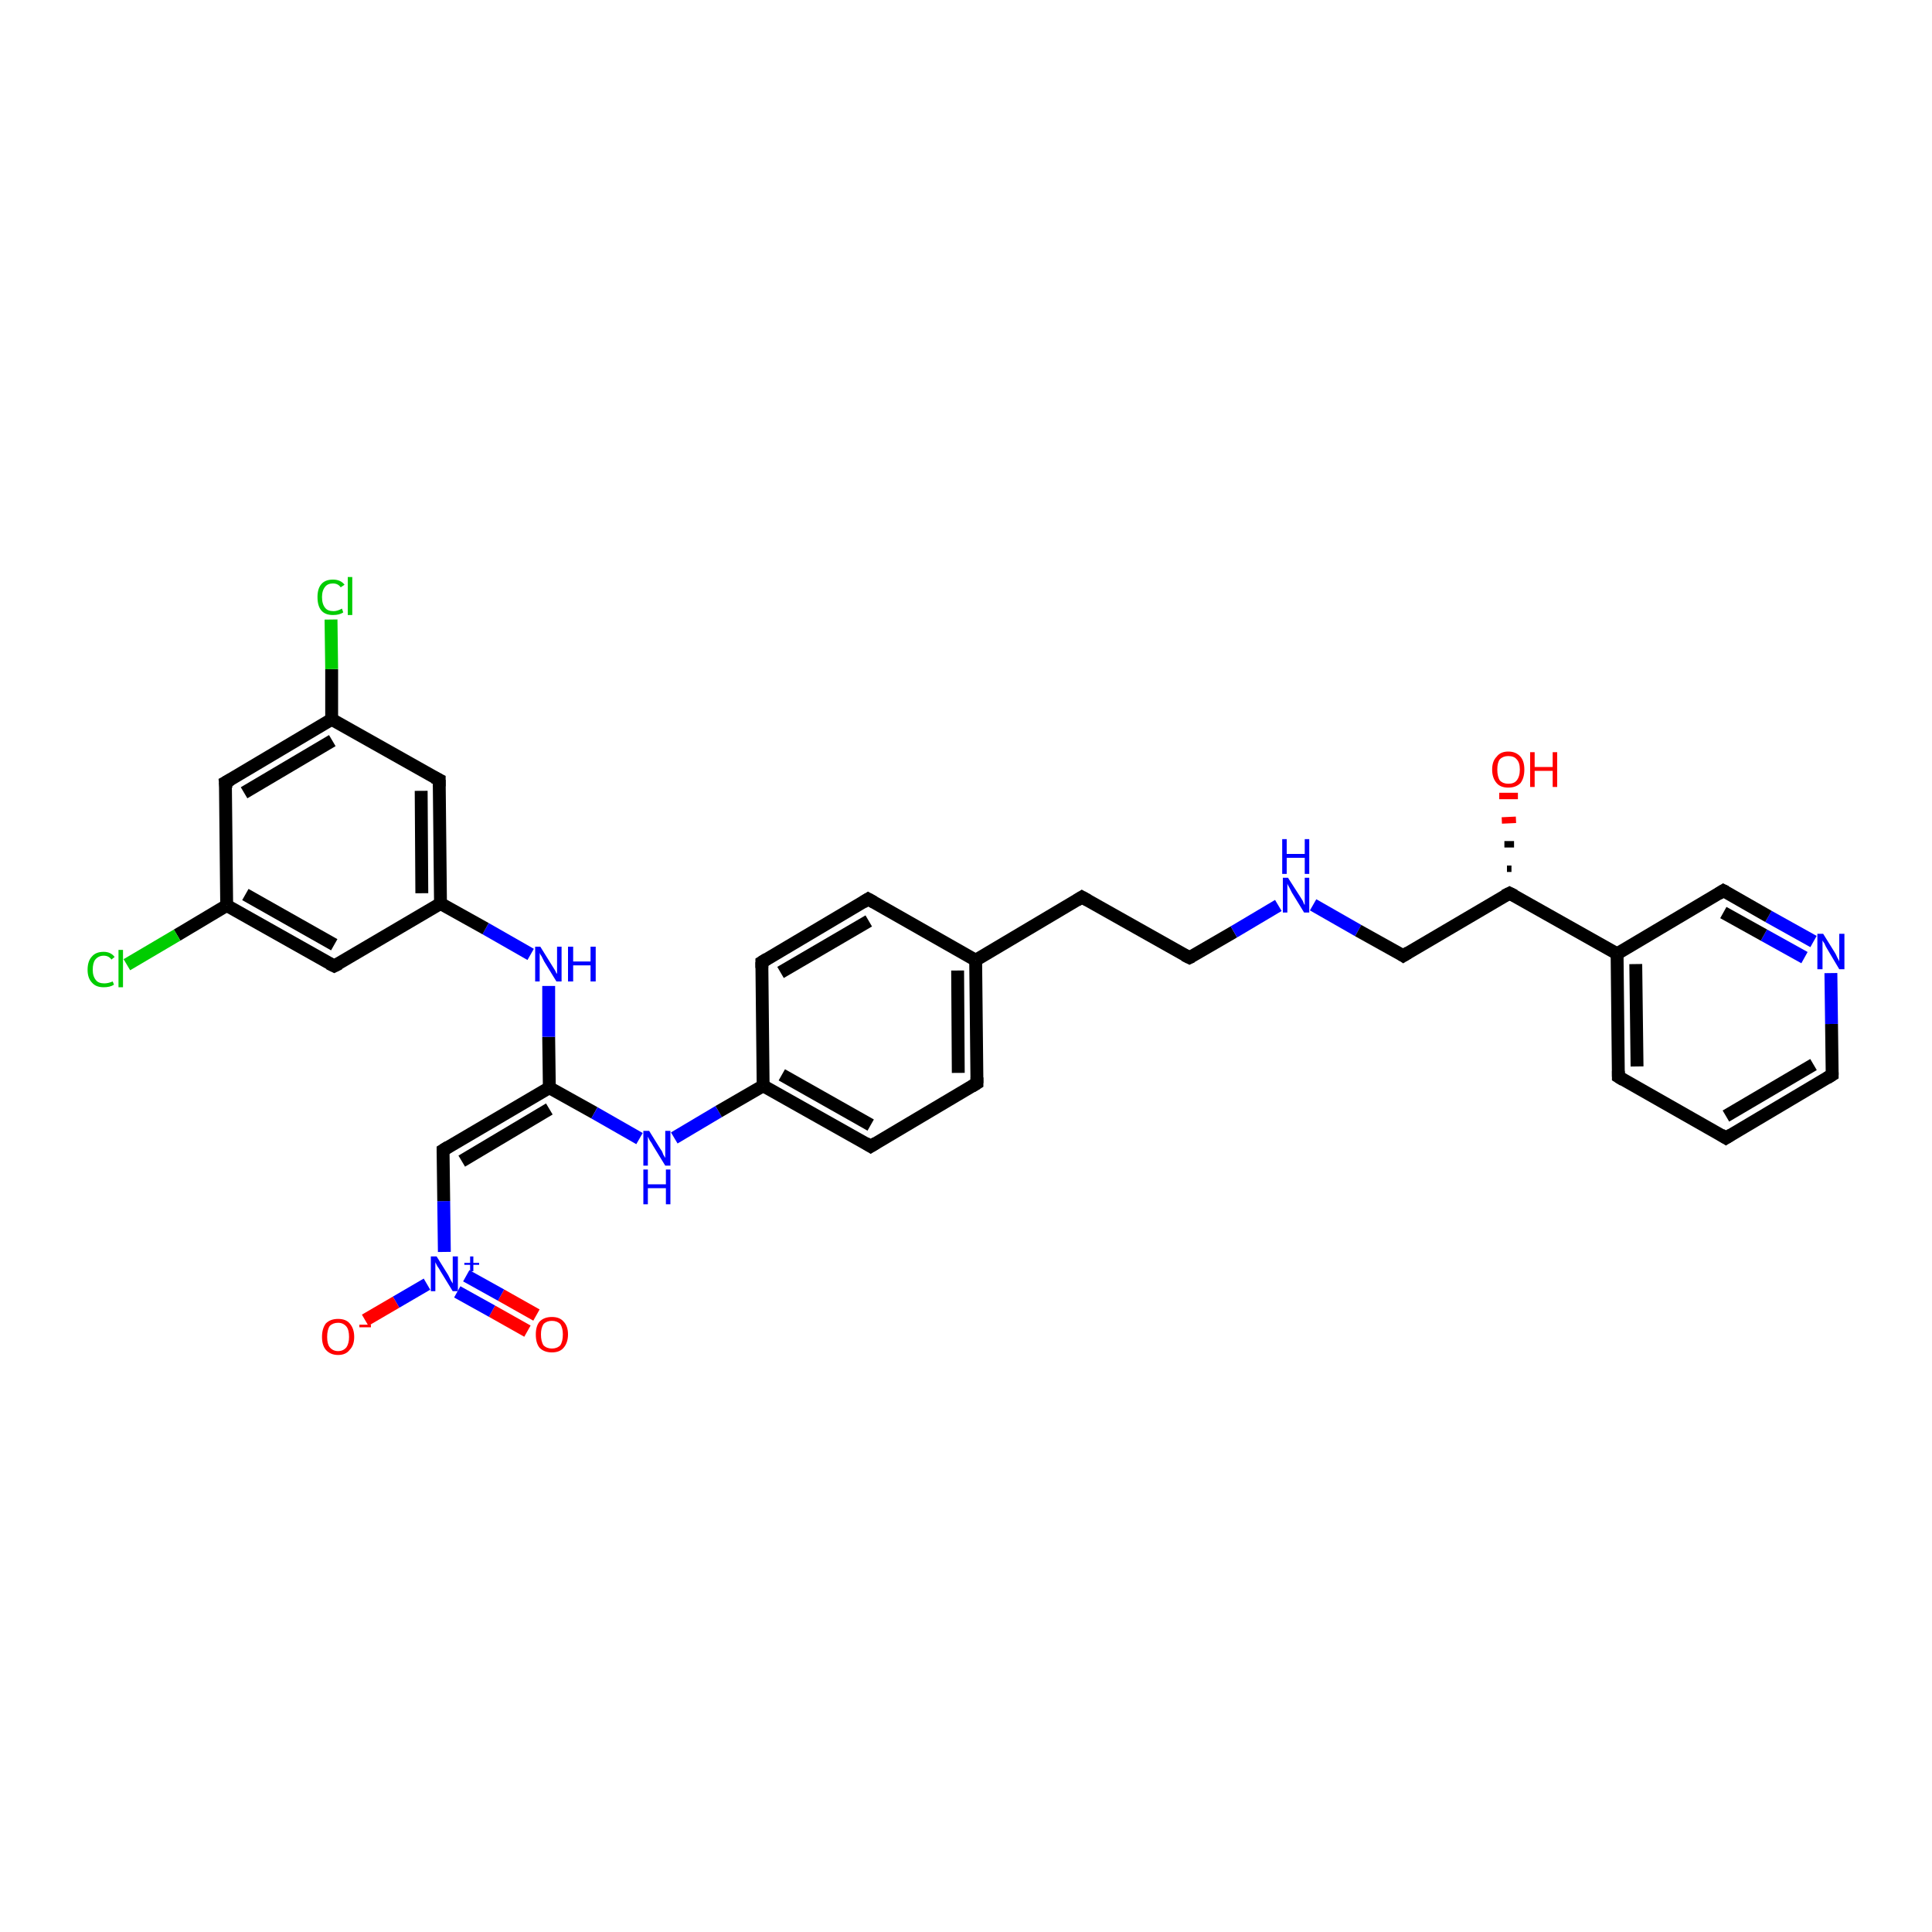 <?xml version='1.0' encoding='iso-8859-1'?>
<svg version='1.1' baseProfile='full'
              xmlns='http://www.w3.org/2000/svg'
                      xmlns:rdkit='http://www.rdkit.org/xml'
                      xmlns:xlink='http://www.w3.org/1999/xlink'
                  xml:space='preserve'
width='300px' height='300px' viewBox='0 0 300 300'>
<!-- END OF HEADER -->
<rect style='opacity:1.0;fill:#FFFFFF;stroke:none' width='300.0' height='300.0' x='0.0' y='0.0'> </rect>
<path class='bond-0 atom-0 atom-1' d='M 81.9,206.7 L 76.4,203.6' style='fill:none;fill-rule:evenodd;stroke:#FF0000;stroke-width:2.0px;stroke-linecap:butt;stroke-linejoin:miter;stroke-opacity:1' />
<path class='bond-0 atom-0 atom-1' d='M 76.4,203.6 L 71.0,200.6' style='fill:none;fill-rule:evenodd;stroke:#0000FF;stroke-width:2.0px;stroke-linecap:butt;stroke-linejoin:miter;stroke-opacity:1' />
<path class='bond-0 atom-0 atom-1' d='M 83.3,204.2 L 77.8,201.1' style='fill:none;fill-rule:evenodd;stroke:#FF0000;stroke-width:2.0px;stroke-linecap:butt;stroke-linejoin:miter;stroke-opacity:1' />
<path class='bond-0 atom-0 atom-1' d='M 77.8,201.1 L 72.4,198.1' style='fill:none;fill-rule:evenodd;stroke:#0000FF;stroke-width:2.0px;stroke-linecap:butt;stroke-linejoin:miter;stroke-opacity:1' />
<path class='bond-1 atom-1 atom-2' d='M 66.3,199.4 L 61.5,202.2' style='fill:none;fill-rule:evenodd;stroke:#0000FF;stroke-width:2.0px;stroke-linecap:butt;stroke-linejoin:miter;stroke-opacity:1' />
<path class='bond-1 atom-1 atom-2' d='M 61.5,202.2 L 56.7,205.0' style='fill:none;fill-rule:evenodd;stroke:#FF0000;stroke-width:2.0px;stroke-linecap:butt;stroke-linejoin:miter;stroke-opacity:1' />
<path class='bond-2 atom-1 atom-3' d='M 69.0,194.4 L 68.9,186.5' style='fill:none;fill-rule:evenodd;stroke:#0000FF;stroke-width:2.0px;stroke-linecap:butt;stroke-linejoin:miter;stroke-opacity:1' />
<path class='bond-2 atom-1 atom-3' d='M 68.9,186.5 L 68.8,178.6' style='fill:none;fill-rule:evenodd;stroke:#000000;stroke-width:2.0px;stroke-linecap:butt;stroke-linejoin:miter;stroke-opacity:1' />
<path class='bond-3 atom-3 atom-4' d='M 68.8,178.6 L 85.3,168.9' style='fill:none;fill-rule:evenodd;stroke:#000000;stroke-width:2.0px;stroke-linecap:butt;stroke-linejoin:miter;stroke-opacity:1' />
<path class='bond-3 atom-3 atom-4' d='M 71.7,180.3 L 85.3,172.2' style='fill:none;fill-rule:evenodd;stroke:#000000;stroke-width:2.0px;stroke-linecap:butt;stroke-linejoin:miter;stroke-opacity:1' />
<path class='bond-4 atom-4 atom-5' d='M 85.3,168.9 L 92.3,172.8' style='fill:none;fill-rule:evenodd;stroke:#000000;stroke-width:2.0px;stroke-linecap:butt;stroke-linejoin:miter;stroke-opacity:1' />
<path class='bond-4 atom-4 atom-5' d='M 92.3,172.8 L 99.3,176.8' style='fill:none;fill-rule:evenodd;stroke:#0000FF;stroke-width:2.0px;stroke-linecap:butt;stroke-linejoin:miter;stroke-opacity:1' />
<path class='bond-5 atom-5 atom-6' d='M 104.7,176.7 L 111.6,172.6' style='fill:none;fill-rule:evenodd;stroke:#0000FF;stroke-width:2.0px;stroke-linecap:butt;stroke-linejoin:miter;stroke-opacity:1' />
<path class='bond-5 atom-5 atom-6' d='M 111.6,172.6 L 118.5,168.6' style='fill:none;fill-rule:evenodd;stroke:#000000;stroke-width:2.0px;stroke-linecap:butt;stroke-linejoin:miter;stroke-opacity:1' />
<path class='bond-6 atom-6 atom-7' d='M 118.5,168.6 L 135.2,178.0' style='fill:none;fill-rule:evenodd;stroke:#000000;stroke-width:2.0px;stroke-linecap:butt;stroke-linejoin:miter;stroke-opacity:1' />
<path class='bond-6 atom-6 atom-7' d='M 121.4,166.9 L 135.2,174.7' style='fill:none;fill-rule:evenodd;stroke:#000000;stroke-width:2.0px;stroke-linecap:butt;stroke-linejoin:miter;stroke-opacity:1' />
<path class='bond-7 atom-7 atom-8' d='M 135.2,178.0 L 151.7,168.2' style='fill:none;fill-rule:evenodd;stroke:#000000;stroke-width:2.0px;stroke-linecap:butt;stroke-linejoin:miter;stroke-opacity:1' />
<path class='bond-8 atom-8 atom-9' d='M 151.7,168.2 L 151.5,149.1' style='fill:none;fill-rule:evenodd;stroke:#000000;stroke-width:2.0px;stroke-linecap:butt;stroke-linejoin:miter;stroke-opacity:1' />
<path class='bond-8 atom-8 atom-9' d='M 148.8,166.6 L 148.7,150.7' style='fill:none;fill-rule:evenodd;stroke:#000000;stroke-width:2.0px;stroke-linecap:butt;stroke-linejoin:miter;stroke-opacity:1' />
<path class='bond-9 atom-9 atom-10' d='M 151.5,149.1 L 168.0,139.3' style='fill:none;fill-rule:evenodd;stroke:#000000;stroke-width:2.0px;stroke-linecap:butt;stroke-linejoin:miter;stroke-opacity:1' />
<path class='bond-10 atom-10 atom-11' d='M 168.0,139.3 L 184.7,148.7' style='fill:none;fill-rule:evenodd;stroke:#000000;stroke-width:2.0px;stroke-linecap:butt;stroke-linejoin:miter;stroke-opacity:1' />
<path class='bond-11 atom-11 atom-12' d='M 184.7,148.7 L 191.6,144.7' style='fill:none;fill-rule:evenodd;stroke:#000000;stroke-width:2.0px;stroke-linecap:butt;stroke-linejoin:miter;stroke-opacity:1' />
<path class='bond-11 atom-11 atom-12' d='M 191.6,144.7 L 198.5,140.6' style='fill:none;fill-rule:evenodd;stroke:#0000FF;stroke-width:2.0px;stroke-linecap:butt;stroke-linejoin:miter;stroke-opacity:1' />
<path class='bond-12 atom-12 atom-13' d='M 203.9,140.5 L 210.9,144.5' style='fill:none;fill-rule:evenodd;stroke:#0000FF;stroke-width:2.0px;stroke-linecap:butt;stroke-linejoin:miter;stroke-opacity:1' />
<path class='bond-12 atom-12 atom-13' d='M 210.9,144.5 L 217.9,148.4' style='fill:none;fill-rule:evenodd;stroke:#000000;stroke-width:2.0px;stroke-linecap:butt;stroke-linejoin:miter;stroke-opacity:1' />
<path class='bond-13 atom-13 atom-14' d='M 217.9,148.4 L 234.4,138.7' style='fill:none;fill-rule:evenodd;stroke:#000000;stroke-width:2.0px;stroke-linecap:butt;stroke-linejoin:miter;stroke-opacity:1' />
<path class='bond-14 atom-14 atom-15' d='M 234.0,134.9 L 234.7,134.9' style='fill:none;fill-rule:evenodd;stroke:#000000;stroke-width:1.0px;stroke-linecap:butt;stroke-linejoin:miter;stroke-opacity:1' />
<path class='bond-14 atom-14 atom-15' d='M 233.6,131.1 L 235.1,131.1' style='fill:none;fill-rule:evenodd;stroke:#000000;stroke-width:1.0px;stroke-linecap:butt;stroke-linejoin:miter;stroke-opacity:1' />
<path class='bond-14 atom-14 atom-15' d='M 233.2,127.4 L 235.4,127.3' style='fill:none;fill-rule:evenodd;stroke:#FF0000;stroke-width:1.0px;stroke-linecap:butt;stroke-linejoin:miter;stroke-opacity:1' />
<path class='bond-14 atom-14 atom-15' d='M 232.8,123.6 L 235.7,123.6' style='fill:none;fill-rule:evenodd;stroke:#FF0000;stroke-width:1.0px;stroke-linecap:butt;stroke-linejoin:miter;stroke-opacity:1' />
<path class='bond-15 atom-14 atom-16' d='M 234.4,138.7 L 251.1,148.1' style='fill:none;fill-rule:evenodd;stroke:#000000;stroke-width:2.0px;stroke-linecap:butt;stroke-linejoin:miter;stroke-opacity:1' />
<path class='bond-16 atom-16 atom-17' d='M 251.1,148.1 L 251.3,167.2' style='fill:none;fill-rule:evenodd;stroke:#000000;stroke-width:2.0px;stroke-linecap:butt;stroke-linejoin:miter;stroke-opacity:1' />
<path class='bond-16 atom-16 atom-17' d='M 254.0,149.7 L 254.2,165.6' style='fill:none;fill-rule:evenodd;stroke:#000000;stroke-width:2.0px;stroke-linecap:butt;stroke-linejoin:miter;stroke-opacity:1' />
<path class='bond-17 atom-17 atom-18' d='M 251.3,167.2 L 268.0,176.7' style='fill:none;fill-rule:evenodd;stroke:#000000;stroke-width:2.0px;stroke-linecap:butt;stroke-linejoin:miter;stroke-opacity:1' />
<path class='bond-18 atom-18 atom-19' d='M 268.0,176.7 L 284.5,166.9' style='fill:none;fill-rule:evenodd;stroke:#000000;stroke-width:2.0px;stroke-linecap:butt;stroke-linejoin:miter;stroke-opacity:1' />
<path class='bond-18 atom-18 atom-19' d='M 268.0,173.3 L 281.6,165.3' style='fill:none;fill-rule:evenodd;stroke:#000000;stroke-width:2.0px;stroke-linecap:butt;stroke-linejoin:miter;stroke-opacity:1' />
<path class='bond-19 atom-19 atom-20' d='M 284.5,166.9 L 284.4,159.0' style='fill:none;fill-rule:evenodd;stroke:#000000;stroke-width:2.0px;stroke-linecap:butt;stroke-linejoin:miter;stroke-opacity:1' />
<path class='bond-19 atom-19 atom-20' d='M 284.4,159.0 L 284.3,151.1' style='fill:none;fill-rule:evenodd;stroke:#0000FF;stroke-width:2.0px;stroke-linecap:butt;stroke-linejoin:miter;stroke-opacity:1' />
<path class='bond-20 atom-20 atom-21' d='M 281.6,146.2 L 274.6,142.3' style='fill:none;fill-rule:evenodd;stroke:#0000FF;stroke-width:2.0px;stroke-linecap:butt;stroke-linejoin:miter;stroke-opacity:1' />
<path class='bond-20 atom-20 atom-21' d='M 274.6,142.3 L 267.6,138.3' style='fill:none;fill-rule:evenodd;stroke:#000000;stroke-width:2.0px;stroke-linecap:butt;stroke-linejoin:miter;stroke-opacity:1' />
<path class='bond-20 atom-20 atom-21' d='M 280.2,148.7 L 273.9,145.2' style='fill:none;fill-rule:evenodd;stroke:#0000FF;stroke-width:2.0px;stroke-linecap:butt;stroke-linejoin:miter;stroke-opacity:1' />
<path class='bond-20 atom-20 atom-21' d='M 273.9,145.2 L 267.6,141.7' style='fill:none;fill-rule:evenodd;stroke:#000000;stroke-width:2.0px;stroke-linecap:butt;stroke-linejoin:miter;stroke-opacity:1' />
<path class='bond-21 atom-9 atom-22' d='M 151.5,149.1 L 134.8,139.6' style='fill:none;fill-rule:evenodd;stroke:#000000;stroke-width:2.0px;stroke-linecap:butt;stroke-linejoin:miter;stroke-opacity:1' />
<path class='bond-22 atom-22 atom-23' d='M 134.8,139.6 L 118.3,149.4' style='fill:none;fill-rule:evenodd;stroke:#000000;stroke-width:2.0px;stroke-linecap:butt;stroke-linejoin:miter;stroke-opacity:1' />
<path class='bond-22 atom-22 atom-23' d='M 134.9,143.0 L 121.2,151.0' style='fill:none;fill-rule:evenodd;stroke:#000000;stroke-width:2.0px;stroke-linecap:butt;stroke-linejoin:miter;stroke-opacity:1' />
<path class='bond-23 atom-4 atom-24' d='M 85.3,168.9 L 85.2,161.0' style='fill:none;fill-rule:evenodd;stroke:#000000;stroke-width:2.0px;stroke-linecap:butt;stroke-linejoin:miter;stroke-opacity:1' />
<path class='bond-23 atom-4 atom-24' d='M 85.2,161.0 L 85.2,153.1' style='fill:none;fill-rule:evenodd;stroke:#0000FF;stroke-width:2.0px;stroke-linecap:butt;stroke-linejoin:miter;stroke-opacity:1' />
<path class='bond-24 atom-24 atom-25' d='M 82.4,148.2 L 75.4,144.2' style='fill:none;fill-rule:evenodd;stroke:#0000FF;stroke-width:2.0px;stroke-linecap:butt;stroke-linejoin:miter;stroke-opacity:1' />
<path class='bond-24 atom-24 atom-25' d='M 75.4,144.2 L 68.4,140.3' style='fill:none;fill-rule:evenodd;stroke:#000000;stroke-width:2.0px;stroke-linecap:butt;stroke-linejoin:miter;stroke-opacity:1' />
<path class='bond-25 atom-25 atom-26' d='M 68.4,140.3 L 68.2,121.1' style='fill:none;fill-rule:evenodd;stroke:#000000;stroke-width:2.0px;stroke-linecap:butt;stroke-linejoin:miter;stroke-opacity:1' />
<path class='bond-25 atom-25 atom-26' d='M 65.5,138.7 L 65.4,122.8' style='fill:none;fill-rule:evenodd;stroke:#000000;stroke-width:2.0px;stroke-linecap:butt;stroke-linejoin:miter;stroke-opacity:1' />
<path class='bond-26 atom-26 atom-27' d='M 68.2,121.1 L 51.5,111.7' style='fill:none;fill-rule:evenodd;stroke:#000000;stroke-width:2.0px;stroke-linecap:butt;stroke-linejoin:miter;stroke-opacity:1' />
<path class='bond-27 atom-27 atom-28' d='M 51.5,111.7 L 51.5,103.9' style='fill:none;fill-rule:evenodd;stroke:#000000;stroke-width:2.0px;stroke-linecap:butt;stroke-linejoin:miter;stroke-opacity:1' />
<path class='bond-27 atom-27 atom-28' d='M 51.5,103.9 L 51.4,96.2' style='fill:none;fill-rule:evenodd;stroke:#00CC00;stroke-width:2.0px;stroke-linecap:butt;stroke-linejoin:miter;stroke-opacity:1' />
<path class='bond-28 atom-27 atom-29' d='M 51.5,111.7 L 35.0,121.5' style='fill:none;fill-rule:evenodd;stroke:#000000;stroke-width:2.0px;stroke-linecap:butt;stroke-linejoin:miter;stroke-opacity:1' />
<path class='bond-28 atom-27 atom-29' d='M 51.6,115.0 L 37.9,123.1' style='fill:none;fill-rule:evenodd;stroke:#000000;stroke-width:2.0px;stroke-linecap:butt;stroke-linejoin:miter;stroke-opacity:1' />
<path class='bond-29 atom-29 atom-30' d='M 35.0,121.5 L 35.2,140.6' style='fill:none;fill-rule:evenodd;stroke:#000000;stroke-width:2.0px;stroke-linecap:butt;stroke-linejoin:miter;stroke-opacity:1' />
<path class='bond-30 atom-30 atom-31' d='M 35.2,140.6 L 27.5,145.2' style='fill:none;fill-rule:evenodd;stroke:#000000;stroke-width:2.0px;stroke-linecap:butt;stroke-linejoin:miter;stroke-opacity:1' />
<path class='bond-30 atom-30 atom-31' d='M 27.5,145.2 L 19.7,149.8' style='fill:none;fill-rule:evenodd;stroke:#00CC00;stroke-width:2.0px;stroke-linecap:butt;stroke-linejoin:miter;stroke-opacity:1' />
<path class='bond-31 atom-30 atom-32' d='M 35.2,140.6 L 51.9,150.0' style='fill:none;fill-rule:evenodd;stroke:#000000;stroke-width:2.0px;stroke-linecap:butt;stroke-linejoin:miter;stroke-opacity:1' />
<path class='bond-31 atom-30 atom-32' d='M 38.1,138.9 L 51.9,146.7' style='fill:none;fill-rule:evenodd;stroke:#000000;stroke-width:2.0px;stroke-linecap:butt;stroke-linejoin:miter;stroke-opacity:1' />
<path class='bond-32 atom-23 atom-6' d='M 118.3,149.4 L 118.5,168.6' style='fill:none;fill-rule:evenodd;stroke:#000000;stroke-width:2.0px;stroke-linecap:butt;stroke-linejoin:miter;stroke-opacity:1' />
<path class='bond-33 atom-32 atom-25' d='M 51.9,150.0 L 68.4,140.3' style='fill:none;fill-rule:evenodd;stroke:#000000;stroke-width:2.0px;stroke-linecap:butt;stroke-linejoin:miter;stroke-opacity:1' />
<path class='bond-34 atom-21 atom-16' d='M 267.6,138.3 L 251.1,148.1' style='fill:none;fill-rule:evenodd;stroke:#000000;stroke-width:2.0px;stroke-linecap:butt;stroke-linejoin:miter;stroke-opacity:1' />
<path d='M 68.8,179.0 L 68.8,178.6 L 69.6,178.1' style='fill:none;stroke:#000000;stroke-width:2.0px;stroke-linecap:butt;stroke-linejoin:miter;stroke-opacity:1;' />
<path d='M 134.4,177.5 L 135.2,178.0 L 136.0,177.5' style='fill:none;stroke:#000000;stroke-width:2.0px;stroke-linecap:butt;stroke-linejoin:miter;stroke-opacity:1;' />
<path d='M 150.9,168.7 L 151.7,168.2 L 151.7,167.3' style='fill:none;stroke:#000000;stroke-width:2.0px;stroke-linecap:butt;stroke-linejoin:miter;stroke-opacity:1;' />
<path d='M 167.2,139.8 L 168.0,139.3 L 168.9,139.8' style='fill:none;stroke:#000000;stroke-width:2.0px;stroke-linecap:butt;stroke-linejoin:miter;stroke-opacity:1;' />
<path d='M 183.9,148.3 L 184.7,148.7 L 185.1,148.5' style='fill:none;stroke:#000000;stroke-width:2.0px;stroke-linecap:butt;stroke-linejoin:miter;stroke-opacity:1;' />
<path d='M 217.6,148.2 L 217.9,148.4 L 218.7,147.9' style='fill:none;stroke:#000000;stroke-width:2.0px;stroke-linecap:butt;stroke-linejoin:miter;stroke-opacity:1;' />
<path d='M 233.6,139.1 L 234.4,138.7 L 235.2,139.1' style='fill:none;stroke:#000000;stroke-width:2.0px;stroke-linecap:butt;stroke-linejoin:miter;stroke-opacity:1;' />
<path d='M 251.3,166.3 L 251.3,167.2 L 252.1,167.7' style='fill:none;stroke:#000000;stroke-width:2.0px;stroke-linecap:butt;stroke-linejoin:miter;stroke-opacity:1;' />
<path d='M 267.2,176.2 L 268.0,176.7 L 268.8,176.2' style='fill:none;stroke:#000000;stroke-width:2.0px;stroke-linecap:butt;stroke-linejoin:miter;stroke-opacity:1;' />
<path d='M 283.7,167.4 L 284.5,166.9 L 284.5,166.5' style='fill:none;stroke:#000000;stroke-width:2.0px;stroke-linecap:butt;stroke-linejoin:miter;stroke-opacity:1;' />
<path d='M 268.0,138.5 L 267.6,138.3 L 266.8,138.8' style='fill:none;stroke:#000000;stroke-width:2.0px;stroke-linecap:butt;stroke-linejoin:miter;stroke-opacity:1;' />
<path d='M 135.7,140.1 L 134.8,139.6 L 134.0,140.1' style='fill:none;stroke:#000000;stroke-width:2.0px;stroke-linecap:butt;stroke-linejoin:miter;stroke-opacity:1;' />
<path d='M 119.1,148.9 L 118.3,149.4 L 118.3,150.3' style='fill:none;stroke:#000000;stroke-width:2.0px;stroke-linecap:butt;stroke-linejoin:miter;stroke-opacity:1;' />
<path d='M 68.2,122.1 L 68.2,121.1 L 67.4,120.7' style='fill:none;stroke:#000000;stroke-width:2.0px;stroke-linecap:butt;stroke-linejoin:miter;stroke-opacity:1;' />
<path d='M 35.9,121.0 L 35.0,121.5 L 35.1,122.4' style='fill:none;stroke:#000000;stroke-width:2.0px;stroke-linecap:butt;stroke-linejoin:miter;stroke-opacity:1;' />
<path d='M 51.1,149.6 L 51.9,150.0 L 52.7,149.6' style='fill:none;stroke:#000000;stroke-width:2.0px;stroke-linecap:butt;stroke-linejoin:miter;stroke-opacity:1;' />
<path class='atom-0' d='M 83.2 207.2
Q 83.2 205.9, 83.8 205.2
Q 84.5 204.5, 85.7 204.5
Q 86.9 204.5, 87.5 205.2
Q 88.2 205.9, 88.2 207.2
Q 88.2 208.5, 87.5 209.3
Q 86.9 210.0, 85.7 210.0
Q 84.5 210.0, 83.8 209.3
Q 83.2 208.6, 83.2 207.2
M 85.7 209.4
Q 86.5 209.4, 87.0 208.9
Q 87.4 208.3, 87.4 207.2
Q 87.4 206.2, 87.0 205.6
Q 86.5 205.1, 85.7 205.1
Q 84.9 205.1, 84.4 205.6
Q 84.0 206.2, 84.0 207.2
Q 84.0 208.3, 84.4 208.9
Q 84.9 209.4, 85.7 209.4
' fill='#FF0000'/>
<path class='atom-1' d='M 67.8 195.1
L 69.6 198.0
Q 69.7 198.2, 70.0 198.8
Q 70.3 199.3, 70.3 199.3
L 70.3 195.1
L 71.1 195.1
L 71.1 200.5
L 70.3 200.5
L 68.4 197.4
Q 68.2 197.0, 67.9 196.6
Q 67.7 196.2, 67.6 196.0
L 67.6 200.5
L 66.9 200.5
L 66.9 195.1
L 67.8 195.1
' fill='#0000FF'/>
<path class='atom-1' d='M 72.1 196.1
L 73.0 196.1
L 73.0 195.1
L 73.5 195.1
L 73.5 196.1
L 74.4 196.1
L 74.4 196.4
L 73.5 196.4
L 73.5 197.4
L 73.0 197.4
L 73.0 196.4
L 72.1 196.4
L 72.1 196.1
' fill='#0000FF'/>
<path class='atom-2' d='M 50.0 207.6
Q 50.0 206.3, 50.6 205.5
Q 51.3 204.8, 52.5 204.8
Q 53.7 204.8, 54.3 205.5
Q 55.0 206.3, 55.0 207.6
Q 55.0 208.9, 54.3 209.6
Q 53.7 210.4, 52.5 210.4
Q 51.3 210.4, 50.6 209.6
Q 50.0 208.9, 50.0 207.6
M 52.5 209.8
Q 53.3 209.8, 53.8 209.2
Q 54.2 208.6, 54.2 207.6
Q 54.2 206.5, 53.8 206.0
Q 53.3 205.4, 52.5 205.4
Q 51.7 205.4, 51.2 205.9
Q 50.8 206.5, 50.8 207.6
Q 50.8 208.7, 51.2 209.2
Q 51.7 209.8, 52.5 209.8
' fill='#FF0000'/>
<path class='atom-2' d='M 55.8 205.7
L 57.6 205.7
L 57.6 206.1
L 55.8 206.1
L 55.8 205.7
' fill='#FF0000'/>
<path class='atom-5' d='M 100.8 175.6
L 102.6 178.5
Q 102.8 178.7, 103.0 179.3
Q 103.3 179.8, 103.3 179.8
L 103.3 175.6
L 104.1 175.6
L 104.1 181.0
L 103.3 181.0
L 101.4 177.9
Q 101.2 177.5, 100.9 177.1
Q 100.7 176.7, 100.6 176.5
L 100.6 181.0
L 99.9 181.0
L 99.9 175.6
L 100.8 175.6
' fill='#0000FF'/>
<path class='atom-5' d='M 99.9 181.6
L 100.6 181.6
L 100.6 183.9
L 103.4 183.9
L 103.4 181.6
L 104.1 181.6
L 104.1 187.0
L 103.4 187.0
L 103.4 184.5
L 100.6 184.5
L 100.6 187.0
L 99.9 187.0
L 99.9 181.6
' fill='#0000FF'/>
<path class='atom-12' d='M 200.0 136.3
L 201.8 139.1
Q 202.0 139.4, 202.3 139.9
Q 202.5 140.5, 202.6 140.5
L 202.6 136.3
L 203.3 136.3
L 203.3 141.7
L 202.5 141.7
L 200.6 138.6
Q 200.4 138.2, 200.2 137.8
Q 199.9 137.3, 199.9 137.2
L 199.9 141.7
L 199.2 141.7
L 199.2 136.3
L 200.0 136.3
' fill='#0000FF'/>
<path class='atom-12' d='M 199.1 130.3
L 199.8 130.3
L 199.8 132.6
L 202.6 132.6
L 202.6 130.3
L 203.3 130.3
L 203.3 135.7
L 202.6 135.7
L 202.6 133.2
L 199.8 133.2
L 199.8 135.7
L 199.1 135.7
L 199.1 130.3
' fill='#0000FF'/>
<path class='atom-15' d='M 231.7 119.5
Q 231.7 118.2, 232.4 117.5
Q 233.0 116.7, 234.2 116.7
Q 235.4 116.7, 236.1 117.5
Q 236.7 118.2, 236.7 119.5
Q 236.7 120.8, 236.1 121.6
Q 235.4 122.3, 234.2 122.3
Q 233.0 122.3, 232.4 121.6
Q 231.7 120.8, 231.7 119.5
M 234.2 121.7
Q 235.1 121.7, 235.5 121.2
Q 236.0 120.6, 236.0 119.5
Q 236.0 118.4, 235.5 117.9
Q 235.1 117.4, 234.2 117.4
Q 233.4 117.4, 232.9 117.9
Q 232.5 118.4, 232.5 119.5
Q 232.5 120.6, 232.9 121.2
Q 233.4 121.7, 234.2 121.7
' fill='#FF0000'/>
<path class='atom-15' d='M 237.6 116.8
L 238.3 116.8
L 238.3 119.1
L 241.1 119.1
L 241.1 116.8
L 241.8 116.8
L 241.8 122.2
L 241.1 122.2
L 241.1 119.7
L 238.3 119.7
L 238.3 122.2
L 237.6 122.2
L 237.6 116.8
' fill='#FF0000'/>
<path class='atom-20' d='M 283.1 145.0
L 284.9 147.9
Q 285.1 148.2, 285.3 148.7
Q 285.6 149.2, 285.6 149.3
L 285.6 145.0
L 286.4 145.0
L 286.4 150.5
L 285.6 150.5
L 283.7 147.3
Q 283.5 147.0, 283.3 146.5
Q 283.0 146.1, 283.0 146.0
L 283.0 150.5
L 282.2 150.5
L 282.2 145.0
L 283.1 145.0
' fill='#0000FF'/>
<path class='atom-24' d='M 83.9 147.0
L 85.7 149.9
Q 85.9 150.2, 86.2 150.7
Q 86.4 151.2, 86.5 151.2
L 86.5 147.0
L 87.2 147.0
L 87.2 152.4
L 86.4 152.4
L 84.5 149.3
Q 84.3 148.9, 84.1 148.5
Q 83.8 148.1, 83.8 147.9
L 83.8 152.4
L 83.1 152.4
L 83.1 147.0
L 83.9 147.0
' fill='#0000FF'/>
<path class='atom-24' d='M 88.2 147.0
L 89.0 147.0
L 89.0 149.3
L 91.7 149.3
L 91.7 147.0
L 92.5 147.0
L 92.5 152.4
L 91.7 152.4
L 91.7 149.9
L 89.0 149.9
L 89.0 152.4
L 88.2 152.4
L 88.2 147.0
' fill='#0000FF'/>
<path class='atom-28' d='M 49.3 92.7
Q 49.3 91.4, 49.9 90.7
Q 50.5 90.0, 51.7 90.0
Q 52.9 90.0, 53.5 90.8
L 52.9 91.2
Q 52.5 90.6, 51.7 90.6
Q 50.9 90.6, 50.5 91.1
Q 50.0 91.7, 50.0 92.7
Q 50.0 93.8, 50.5 94.4
Q 50.9 94.9, 51.8 94.9
Q 52.4 94.9, 53.1 94.5
L 53.3 95.1
Q 53.0 95.3, 52.6 95.4
Q 52.2 95.5, 51.7 95.5
Q 50.5 95.5, 49.9 94.8
Q 49.3 94.1, 49.3 92.7
' fill='#00CC00'/>
<path class='atom-28' d='M 54.0 89.6
L 54.7 89.6
L 54.7 95.5
L 54.0 95.5
L 54.0 89.6
' fill='#00CC00'/>
<path class='atom-31' d='M 13.6 150.6
Q 13.6 149.2, 14.3 148.5
Q 14.9 147.8, 16.1 147.8
Q 17.2 147.8, 17.8 148.6
L 17.3 149.0
Q 16.9 148.4, 16.1 148.4
Q 15.3 148.4, 14.8 149.0
Q 14.4 149.5, 14.4 150.6
Q 14.4 151.6, 14.9 152.2
Q 15.3 152.7, 16.2 152.7
Q 16.8 152.7, 17.5 152.4
L 17.7 152.9
Q 17.4 153.1, 17.0 153.2
Q 16.6 153.3, 16.1 153.3
Q 14.9 153.3, 14.3 152.6
Q 13.6 151.9, 13.6 150.6
' fill='#00CC00'/>
<path class='atom-31' d='M 18.4 147.5
L 19.1 147.5
L 19.1 153.3
L 18.4 153.3
L 18.4 147.5
' fill='#00CC00'/>
</svg>
